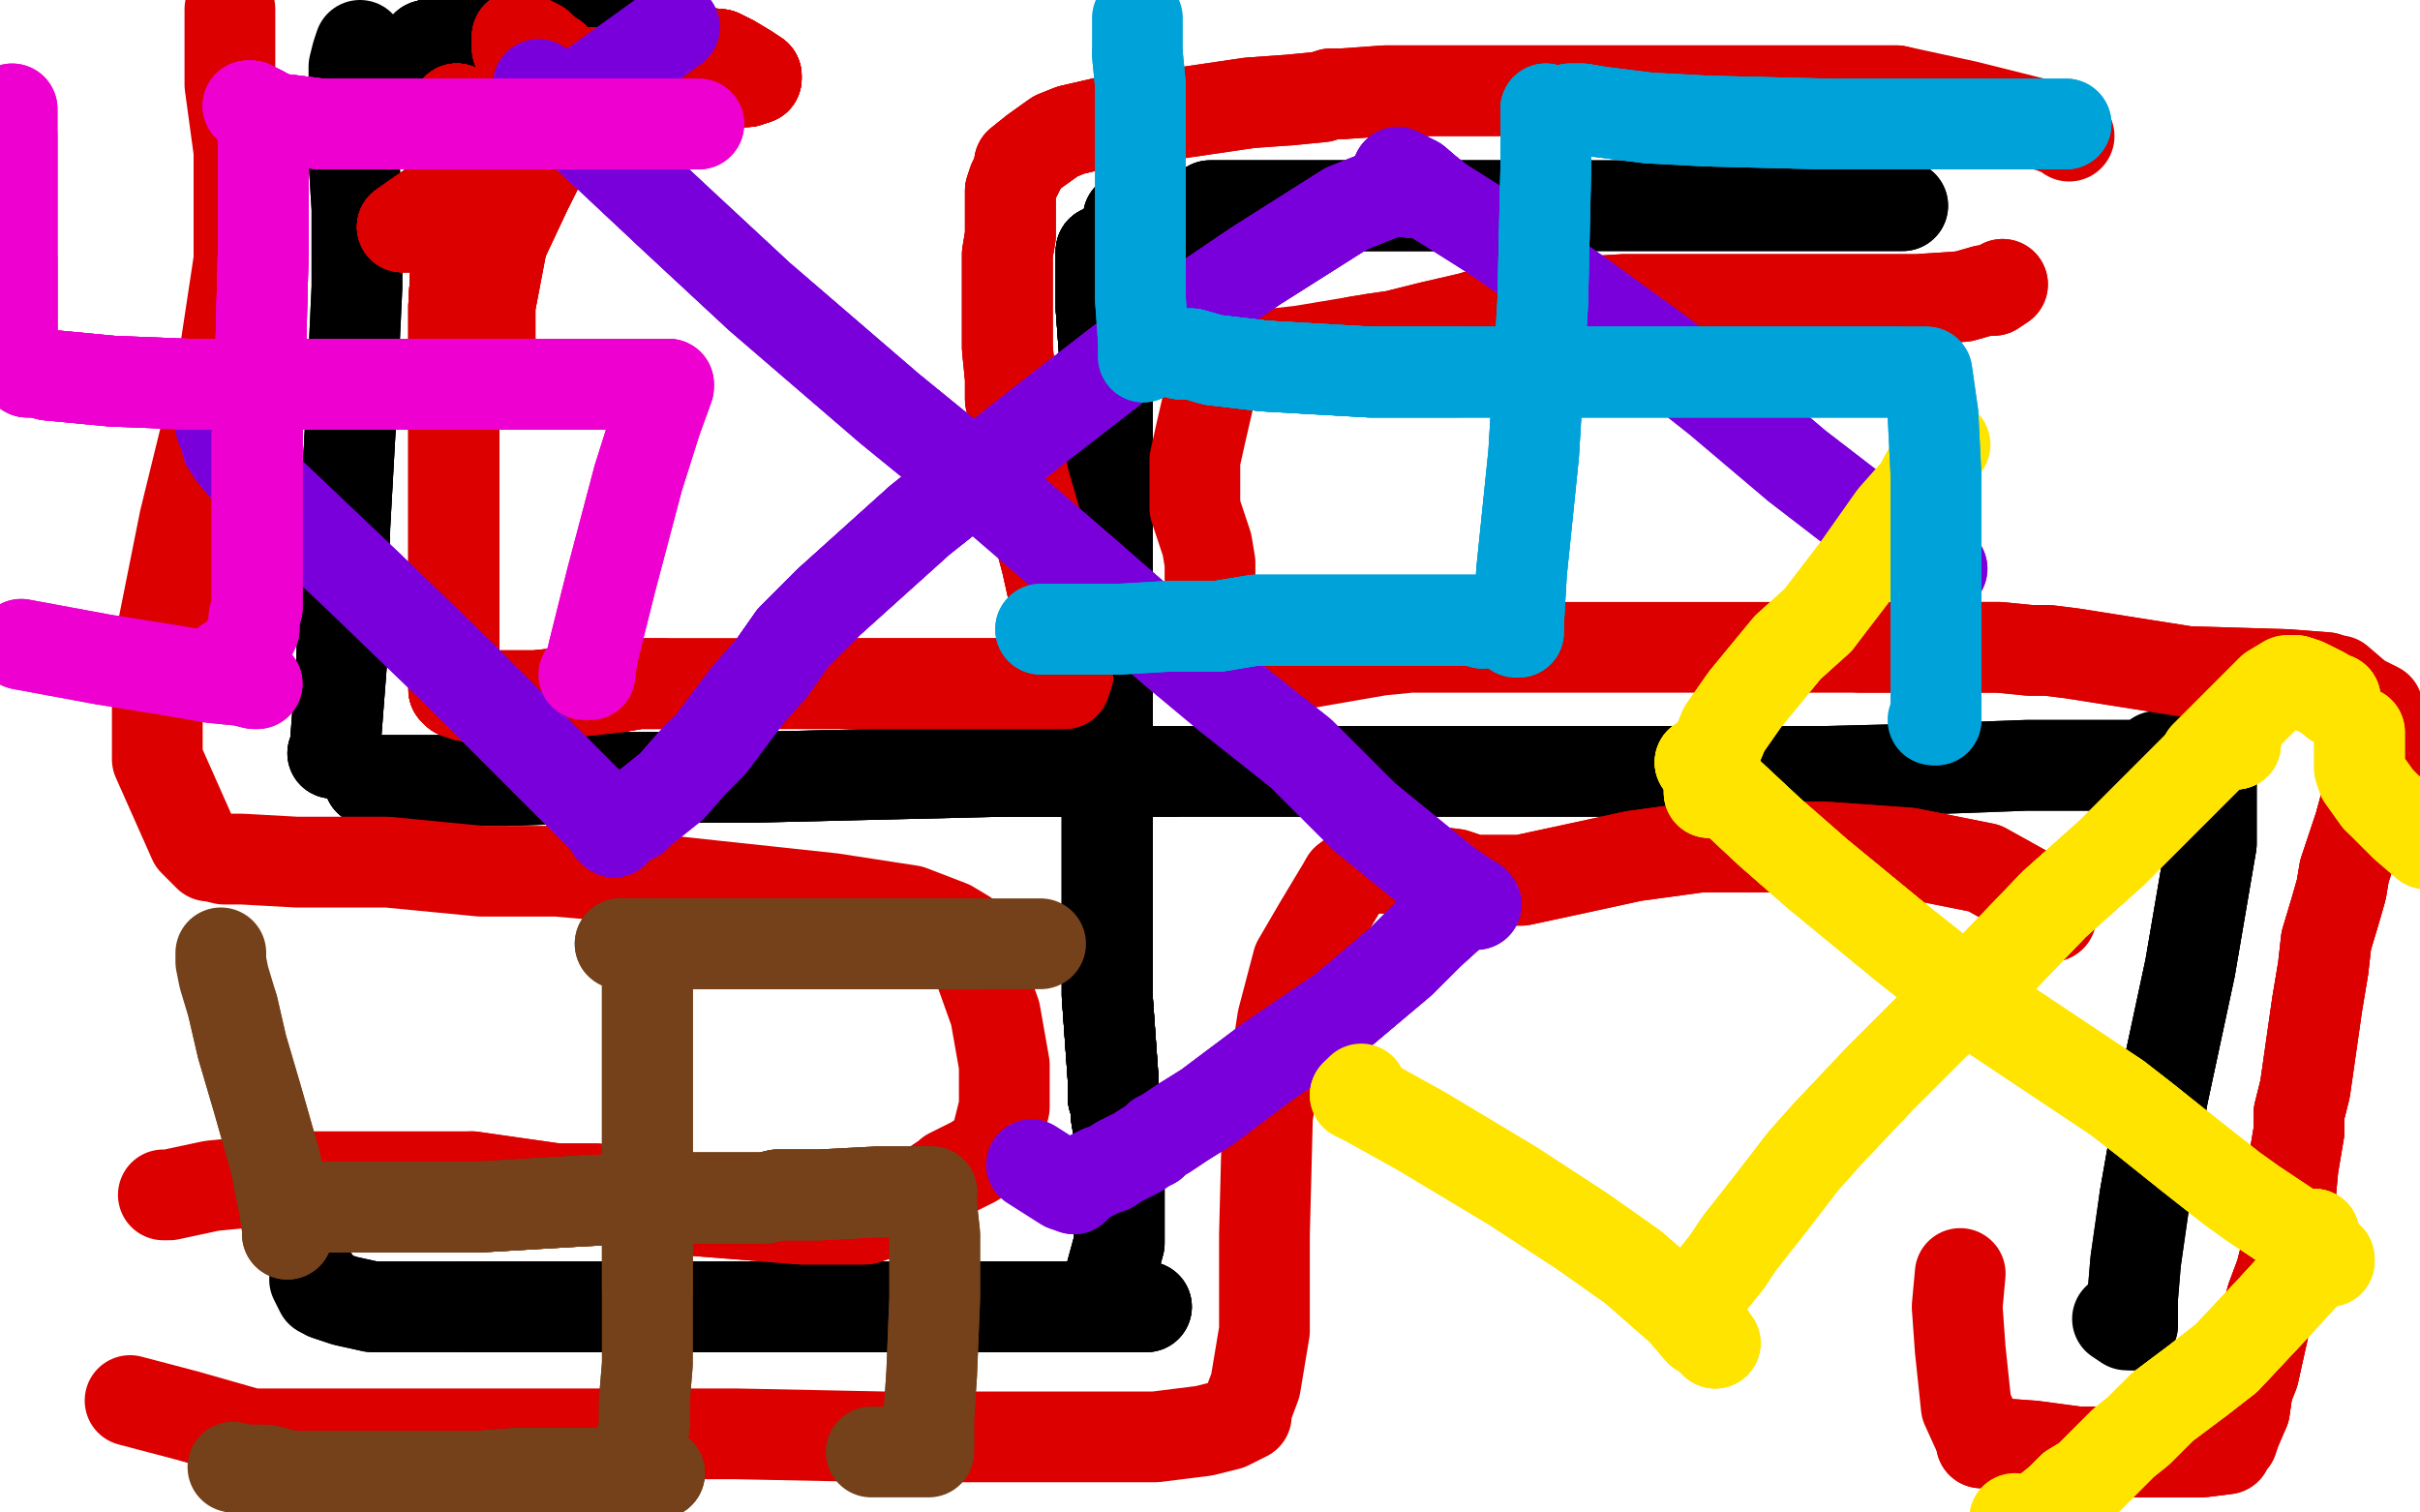 <?xml version="1.0" standalone="no"?>
<!DOCTYPE svg PUBLIC "-//W3C//DTD SVG 1.1//EN"
"http://www.w3.org/Graphics/SVG/1.1/DTD/svg11.dtd">

<svg width="800" height="500" version="1.1" xmlns="http://www.w3.org/2000/svg" xmlns:xlink="http://www.w3.org/1999/xlink" style="stroke-antialiasing: false"><desc>This SVG has been created on https://colorillo.com/</desc><rect x='0' y='0' width='800' height='500' style='fill: rgb(255,255,255); stroke-width:0' /><polyline points="364,83 364,87 364,102 366,129 366,187 366,232 366,298 366,329 368,357 368,363" style="fill: none; stroke: #000000; stroke-width: 30; stroke-linejoin: round; stroke-linecap: round; stroke-antialiasing: false; stroke-antialias: 0; opacity: 1.0"/>
<polyline points="364,83 364,87 364,102 366,129 366,187 366,232 366,298 366,329 368,357 368,363 369,366 369,367 369,369 370,375 370,378 370,379" style="fill: none; stroke: #000000; stroke-width: 30; stroke-linejoin: round; stroke-linecap: round; stroke-antialiasing: false; stroke-antialias: 0; opacity: 1.0"/>
<polyline points="364,83 364,87 364,102 366,129 366,187 366,232 366,298 366,329 368,357 368,363 369,366 369,367 369,369 370,375 370,378 370,379 370,380 370,382 370,384 370,391" style="fill: none; stroke: #000000; stroke-width: 30; stroke-linejoin: round; stroke-linecap: round; stroke-antialiasing: false; stroke-antialias: 0; opacity: 1.0"/>
<polyline points="364,83 364,87 364,102 366,129 366,187 366,232 366,298 366,329 368,357 368,363 369,366 369,367 369,369 370,375 370,378 370,379 370,380 370,382 370,384 370,391 370,402 370,411 367,422 367,428 367,429" style="fill: none; stroke: #000000; stroke-width: 30; stroke-linejoin: round; stroke-linecap: round; stroke-antialiasing: false; stroke-antialias: 0; opacity: 1.0"/>
<polyline points="364,83 364,87 364,102 366,129 366,187 366,232 366,298 366,329 368,357 368,363 369,366 369,367 369,369 370,375 370,378 370,379 370,380 370,382 370,384 370,391 370,402 370,411 367,422 367,428 367,429 367,431 367,432" style="fill: none; stroke: #000000; stroke-width: 30; stroke-linejoin: round; stroke-linecap: round; stroke-antialiasing: false; stroke-antialias: 0; opacity: 1.0"/>
<polyline points="364,83 364,87 364,102 366,129 366,187 366,232 366,298 366,329 368,357 368,363 369,366 369,367 369,369 370,375 370,378 370,379 370,380 370,382 370,384 370,391 370,402 370,411 367,422 367,428 367,429 367,431 367,432 366,432" style="fill: none; stroke: #000000; stroke-width: 30; stroke-linejoin: round; stroke-linecap: round; stroke-antialiasing: false; stroke-antialias: 0; opacity: 1.0"/>
<polyline points="122,258 124,258 133,258 167,258 201,257 247,257 331,255 388,255" style="fill: none; stroke: #000000; stroke-width: 30; stroke-linejoin: round; stroke-linecap: round; stroke-antialiasing: false; stroke-antialias: 0; opacity: 1.0"/>
<polyline points="122,258 124,258 133,258 167,258 201,257 247,257 331,255 388,255 490,255 578,255 604,255 643,254 670,253 694,253 715,253 716,253" style="fill: none; stroke: #000000; stroke-width: 30; stroke-linejoin: round; stroke-linecap: round; stroke-antialiasing: false; stroke-antialias: 0; opacity: 1.0"/>
<polyline points="122,258 124,258 133,258 167,258 201,257 247,257 331,255 388,255 490,255 578,255 604,255 643,254 670,253 694,253 715,253 716,253 716,252 713,250" style="fill: none; stroke: #000000; stroke-width: 30; stroke-linejoin: round; stroke-linecap: round; stroke-antialiasing: false; stroke-antialias: 0; opacity: 1.0"/>
<polyline points="400,68 402,68 404,68 408,68 422,68 449,68 503,68" style="fill: none; stroke: #000000; stroke-width: 30; stroke-linejoin: round; stroke-linecap: round; stroke-antialiasing: false; stroke-antialias: 0; opacity: 1.0"/>
<polyline points="400,68 402,68 404,68 408,68 422,68 449,68 503,68 544,68 604,68 627,68 629,68" style="fill: none; stroke: #000000; stroke-width: 30; stroke-linejoin: round; stroke-linecap: round; stroke-antialiasing: false; stroke-antialias: 0; opacity: 1.0"/>
<polyline points="400,68 402,68 404,68 408,68 422,68 449,68 503,68 544,68 604,68 627,68 629,68" style="fill: none; stroke: #000000; stroke-width: 30; stroke-linejoin: round; stroke-linecap: round; stroke-antialiasing: false; stroke-antialias: 0; opacity: 1.0"/>
<polyline points="731,245 731,246 731,256 731,279 724,320 715,362 709,396" style="fill: none; stroke: #000000; stroke-width: 30; stroke-linejoin: round; stroke-linecap: round; stroke-antialiasing: false; stroke-antialias: 0; opacity: 1.0"/>
<polyline points="731,245 731,246 731,256 731,279 724,320 715,362 709,396 706,417 705,429 705,435 705,438" style="fill: none; stroke: #000000; stroke-width: 30; stroke-linejoin: round; stroke-linecap: round; stroke-antialiasing: false; stroke-antialias: 0; opacity: 1.0"/>
<polyline points="731,245 731,246 731,256 731,279 724,320 715,362 709,396 706,417 705,429 705,435 705,438 703,438 700,436" style="fill: none; stroke: #000000; stroke-width: 30; stroke-linejoin: round; stroke-linecap: round; stroke-antialiasing: false; stroke-antialias: 0; opacity: 1.0"/>
<polyline points="379,432 376,432 361,432 343,432 313,432 257,432 201,432 177,432 154,432" style="fill: none; stroke: #000000; stroke-width: 30; stroke-linejoin: round; stroke-linecap: round; stroke-antialiasing: false; stroke-antialias: 0; opacity: 1.0"/>
<polyline points="379,432 376,432 361,432 343,432 313,432 257,432 201,432 177,432 154,432 145,432 138,432 130,432 123,432 114,430 111,429 108,428" style="fill: none; stroke: #000000; stroke-width: 30; stroke-linejoin: round; stroke-linecap: round; stroke-antialiasing: false; stroke-antialias: 0; opacity: 1.0"/>
<polyline points="379,432 376,432 361,432 343,432 313,432 257,432 201,432 177,432 154,432 145,432 138,432 130,432 123,432 114,430 111,429 108,428 107,427 106,427 104,423" style="fill: none; stroke: #000000; stroke-width: 30; stroke-linejoin: round; stroke-linecap: round; stroke-antialiasing: false; stroke-antialias: 0; opacity: 1.0"/>
<polyline points="110,249 111,249 111,244 113,218 114,174 116,138" style="fill: none; stroke: #000000; stroke-width: 30; stroke-linejoin: round; stroke-linecap: round; stroke-antialiasing: false; stroke-antialias: 0; opacity: 1.0"/>
<polyline points="110,249 111,249 111,244 113,218 114,174 116,138 118,95 118,69 117,53 117,44 117,39" style="fill: none; stroke: #000000; stroke-width: 30; stroke-linejoin: round; stroke-linecap: round; stroke-antialiasing: false; stroke-antialias: 0; opacity: 1.0"/>
<polyline points="110,249 111,249 111,244 113,218 114,174 116,138 118,95 118,69 117,53 117,44 117,39 117,35 117,29 117,22 118,18 119,15" style="fill: none; stroke: #000000; stroke-width: 30; stroke-linejoin: round; stroke-linecap: round; stroke-antialiasing: false; stroke-antialias: 0; opacity: 1.0"/>
<polyline points="373,72 374,72 375,72 377,72 379,72 382,72 385,72 386,72 387,72" style="fill: none; stroke: #000000; stroke-width: 30; stroke-linejoin: round; stroke-linecap: round; stroke-antialiasing: false; stroke-antialias: 0; opacity: 1.0"/>
<polyline points="373,72 374,72 375,72 377,72 379,72 382,72 385,72 386,72 387,72 388,72 389,72 390,72 391,72 396,72" style="fill: none; stroke: #000000; stroke-width: 30; stroke-linejoin: round; stroke-linecap: round; stroke-antialiasing: false; stroke-antialias: 0; opacity: 1.0"/>
<polyline points="373,72 374,72 375,72 377,72 379,72 382,72 385,72 386,72 387,72 388,72 389,72 390,72 391,72 396,72 409,72 427,70 432,69" style="fill: none; stroke: #000000; stroke-width: 30; stroke-linejoin: round; stroke-linecap: round; stroke-antialiasing: false; stroke-antialias: 0; opacity: 1.0"/>
<polyline points="373,72 374,72 375,72 377,72 379,72 382,72 385,72 386,72 387,72 388,72 389,72 390,72 391,72 396,72 409,72 427,70 432,69" style="fill: none; stroke: #000000; stroke-width: 30; stroke-linejoin: round; stroke-linecap: round; stroke-antialiasing: false; stroke-antialias: 0; opacity: 1.0"/>
<polyline points="204,-2 179,4 148,13 141,15 141,16 141,17" style="fill: none; stroke: #000000; stroke-width: 30; stroke-linejoin: round; stroke-linecap: round; stroke-antialiasing: false; stroke-antialias: 0; opacity: 1.0"/>
<polyline points="204,-2 179,4 148,13 141,15 141,16 141,17 143,18 148,21 167,27 190,31 202,32 208,33 209,33" style="fill: none; stroke: #000000; stroke-width: 30; stroke-linejoin: round; stroke-linecap: round; stroke-antialiasing: false; stroke-antialias: 0; opacity: 1.0"/>
<polyline points="204,-2 179,4 148,13 141,15 141,16 141,17 143,18 148,21 167,27 190,31 202,32 208,33 209,33 208,33 203,35 188,39 184,40 181,42" style="fill: none; stroke: #000000; stroke-width: 30; stroke-linejoin: round; stroke-linecap: round; stroke-antialiasing: false; stroke-antialias: 0; opacity: 1.0"/>
<polyline points="204,-2 179,4 148,13 141,15 141,16 141,17 143,18 148,21 167,27 190,31 202,32 208,33 209,33 208,33 203,35 188,39 184,40 181,42" style="fill: none; stroke: #000000; stroke-width: 30; stroke-linejoin: round; stroke-linecap: round; stroke-antialiasing: false; stroke-antialias: 0; opacity: 1.0"/>
<polyline points="233,28 215,30 177,47 153,61 133,75" style="fill: none; stroke: #dc0000; stroke-width: 30; stroke-linejoin: round; stroke-linecap: round; stroke-antialiasing: false; stroke-antialias: 0; opacity: 1.0"/>
<polyline points="233,28 215,30 177,47 153,61 133,75 136,75 141,72 151,60 171,45 176,40 185,36" style="fill: none; stroke: #dc0000; stroke-width: 30; stroke-linejoin: round; stroke-linecap: round; stroke-antialiasing: false; stroke-antialias: 0; opacity: 1.0"/>
<polyline points="233,28 215,30 177,47 153,61 133,75 136,75 141,72 151,60 171,45 176,40 185,36 185,35 184,35 181,39 177,42 175,43" style="fill: none; stroke: #dc0000; stroke-width: 30; stroke-linejoin: round; stroke-linecap: round; stroke-antialiasing: false; stroke-antialias: 0; opacity: 1.0"/>
<polyline points="233,28 215,30 177,47 153,61 133,75 136,75 141,72 151,60 171,45 176,40 185,36 185,35 184,35 181,39 177,42 175,43 175,42 178,38 181,27 183,22 183,19 181,18 178,15 172,12" style="fill: none; stroke: #dc0000; stroke-width: 30; stroke-linejoin: round; stroke-linecap: round; stroke-antialiasing: false; stroke-antialias: 0; opacity: 1.0"/>
<polyline points="233,28 215,30 177,47 153,61 133,75 136,75 141,72 151,60 171,45 176,40 185,36 185,35 184,35 181,39 177,42 175,43 175,42 178,38 181,27 183,22 183,19 181,18 178,15 172,12 171,12 171,13 171,15 171,16 172,18 180,22 198,27" style="fill: none; stroke: #dc0000; stroke-width: 30; stroke-linejoin: round; stroke-linecap: round; stroke-antialiasing: false; stroke-antialias: 0; opacity: 1.0"/>
<polyline points="233,28 215,30 177,47 153,61 133,75 136,75 141,72 151,60 171,45 176,40 185,36 185,35 184,35 181,39 177,42 175,43 175,42 178,38 181,27 183,22 183,19 181,18 178,15 172,12 171,12 171,13 171,15 171,16 172,18 180,22 198,27 226,28 247,27 250,26 250,25" style="fill: none; stroke: #dc0000; stroke-width: 30; stroke-linejoin: round; stroke-linecap: round; stroke-antialiasing: false; stroke-antialias: 0; opacity: 1.0"/>
<polyline points="233,28 215,30 177,47 153,61 133,75 136,75 141,72 151,60 171,45 176,40 185,36 185,35 184,35 181,39 177,42 175,43 175,42 178,38 181,27 183,22 183,19 181,18 178,15 172,12 171,12 171,13 171,15 171,16 172,18 180,22 198,27 226,28 247,27 250,26 250,25 247,23 242,20 238,18 228,17 220,17 211,19 205,23 199,28 196,33 196,34 196,35 196,36" style="fill: none; stroke: #dc0000; stroke-width: 30; stroke-linejoin: round; stroke-linecap: round; stroke-antialiasing: false; stroke-antialias: 0; opacity: 1.0"/>
<polyline points="181,27 183,22 183,19 181,18 178,15 172,12 171,12 171,13 171,15 171,16 172,18 180,22 198,27 226,28 247,27 250,26 250,25 247,23 242,20 238,18 228,17 220,17 211,19 205,23 199,28 196,33 196,34 196,35 196,36 197,36 198,37 199,37 201,35 204,29 204,27 200,24 197,24 195,24 183,45 174,63 166,80" style="fill: none; stroke: #dc0000; stroke-width: 30; stroke-linejoin: round; stroke-linecap: round; stroke-antialiasing: false; stroke-antialias: 0; opacity: 1.0"/>
<polyline points="181,27 183,22 183,19 181,18 178,15 172,12 171,12 171,13 171,15 171,16 172,18 180,22 198,27 226,28 247,27 250,26 250,25 247,23 242,20 238,18 228,17 220,17 211,19 205,23 199,28 196,33 196,34 196,35 196,36 197,36 198,37 199,37 201,35 204,29 204,27 200,24 197,24 195,24 183,45 174,63 166,80 162,101 162,120 162,122" style="fill: none; stroke: #dc0000; stroke-width: 30; stroke-linejoin: round; stroke-linecap: round; stroke-antialiasing: false; stroke-antialias: 0; opacity: 1.0"/>
<polyline points="247,27 250,26 250,25 247,23 242,20 238,18 228,17 220,17 211,19 205,23 199,28 196,33 196,34 196,35 196,36 197,36 198,37 199,37 201,35 204,29 204,27 200,24 197,24 195,24 183,45 174,63 166,80 162,101 162,120 162,122 162,121 160,116 156,100 152,80 151,66 151,60 151,56 151,51 151,48 151,45 151,41 151,37 151,36" style="fill: none; stroke: #dc0000; stroke-width: 30; stroke-linejoin: round; stroke-linecap: round; stroke-antialiasing: false; stroke-antialias: 0; opacity: 1.0"/>
<polyline points="247,27 250,26 250,25 247,23 242,20 238,18 228,17 220,17 211,19 205,23 199,28 196,33 196,34 196,35 196,36 197,36 198,37 199,37 201,35 204,29 204,27 200,24 197,24 195,24 183,45 174,63 166,80 162,101 162,120 162,122 162,121 160,116 156,100 152,80 151,66 151,60 151,56 151,51 151,48 151,45 151,41 151,37 151,36 151,39 151,52 151,84 150,101 150,116 150,121" style="fill: none; stroke: #dc0000; stroke-width: 30; stroke-linejoin: round; stroke-linecap: round; stroke-antialiasing: false; stroke-antialias: 0; opacity: 1.0"/>
<polyline points="162,120 162,122 162,121 160,116 156,100 152,80 151,66 151,60 151,56 151,51 151,48 151,45 151,41 151,37 151,36 151,39 151,52 151,84 150,101 150,116 150,121 150,127 150,131 150,138 150,141 150,142 150,148 150,152 150,156 150,160 150,164 150,169 150,176 150,180 150,186 150,191" style="fill: none; stroke: #dc0000; stroke-width: 30; stroke-linejoin: round; stroke-linecap: round; stroke-antialiasing: false; stroke-antialias: 0; opacity: 1.0"/>
<polyline points="162,120 162,122 162,121 160,116 156,100 152,80 151,66 151,60 151,56 151,51 151,48 151,45 151,41 151,37 151,36 151,39 151,52 151,84 150,101 150,116 150,121 150,127 150,131 150,138 150,141 150,142 150,148 150,152 150,156 150,160 150,164 150,169 150,176 150,180 150,186 150,191 150,200 150,205 150,210 150,213 150,215 150,218 150,219 150,220" style="fill: none; stroke: #dc0000; stroke-width: 30; stroke-linejoin: round; stroke-linecap: round; stroke-antialiasing: false; stroke-antialias: 0; opacity: 1.0"/>
<polyline points="162,120 162,122 162,121 160,116 156,100 152,80 151,66 151,60 151,56 151,51 151,48 151,45 151,41 151,37 151,36 151,39 151,52 151,84 150,101 150,116 150,121 150,127 150,131 150,138 150,141 150,142 150,148 150,152 150,156 150,160 150,164 150,169 150,176 150,180 150,186 150,191 150,200 150,205 150,210 150,213 150,215 150,218 150,219 150,220 150,221 150,225 150,226" style="fill: none; stroke: #dc0000; stroke-width: 30; stroke-linejoin: round; stroke-linecap: round; stroke-antialiasing: false; stroke-antialias: 0; opacity: 1.0"/>
<polyline points="162,120 162,122 162,121 160,116 156,100 152,80 151,66 151,60 151,56 151,51 151,48 151,45 151,41 151,37 151,36 151,39 151,52 151,84 150,101 150,116 150,121 150,127 150,131 150,138 150,141 150,142 150,148 150,152 150,156 150,160 150,164 150,169 150,176 150,180 150,186 150,191 150,200 150,205 150,210 150,213 150,215 150,218 150,219 150,220 150,221 150,225 150,226 150,227 150,228" style="fill: none; stroke: #dc0000; stroke-width: 30; stroke-linejoin: round; stroke-linecap: round; stroke-antialiasing: false; stroke-antialias: 0; opacity: 1.0"/>
<polyline points="151,48 151,45 151,41 151,37 151,36 151,39 151,52 151,84 150,101 150,116 150,121 150,127 150,131 150,138 150,141 150,142 150,148 150,152 150,156 150,160 150,164 150,169 150,176 150,180 150,186 150,191 150,200 150,205 150,210 150,213 150,215 150,218 150,219 150,220 150,221 150,225 150,226 150,227 150,228 151,228 151,229 154,230 160,230 166,230 177,230" style="fill: none; stroke: #dc0000; stroke-width: 30; stroke-linejoin: round; stroke-linecap: round; stroke-antialiasing: false; stroke-antialias: 0; opacity: 1.0"/>
<polyline points="151,48 151,45 151,41 151,37 151,36 151,39 151,52 151,84 150,101 150,116 150,121 150,127 150,131 150,138 150,141 150,142 150,148 150,152 150,156 150,160 150,164 150,169 150,176 150,180 150,186 150,191 150,200 150,205 150,210 150,213 150,215 150,218 150,219 150,220 150,221 150,225 150,226 150,227 150,228 151,228 151,229 154,230 160,230 166,230 177,230 196,228 205,227 211,226 213,226 219,226" style="fill: none; stroke: #dc0000; stroke-width: 30; stroke-linejoin: round; stroke-linecap: round; stroke-antialiasing: false; stroke-antialias: 0; opacity: 1.0"/>
<polyline points="150,226 150,227 150,228 151,228 151,229 154,230 160,230 166,230 177,230 196,228 205,227 211,226 213,226 219,226 226,226 233,226 244,226 251,226 256,226 265,226 280,226 290,226 296,226 299,226 304,226 307,226 309,226 310,226 319,226 341,226 350,226 351,226" style="fill: none; stroke: #dc0000; stroke-width: 30; stroke-linejoin: round; stroke-linecap: round; stroke-antialiasing: false; stroke-antialias: 0; opacity: 1.0"/>
<polyline points="150,226 150,227 150,228 151,228 151,229 154,230 160,230 166,230 177,230 196,228 205,227 211,226 213,226 219,226 226,226 233,226 244,226 251,226 256,226 265,226 280,226 290,226 296,226 299,226 304,226 307,226 309,226 310,226 319,226 341,226 350,226 351,226 352,226 352,225 353,223 353,216" style="fill: none; stroke: #dc0000; stroke-width: 30; stroke-linejoin: round; stroke-linecap: round; stroke-antialiasing: false; stroke-antialias: 0; opacity: 1.0"/>
<polyline points="280,226 290,226 296,226 299,226 304,226 307,226 309,226 310,226 319,226 341,226 350,226 351,226 352,226 352,225 353,223 353,216 348,195 346,186 342,171 338,157 337,147 336,140 334,132 334,125 333,115 333,104 333,93 333,84 334,78 334,73 334,67 334,63 335,60 337,56 337,54 342,50 349,45 354,43 367,40 379,39" style="fill: none; stroke: #dc0000; stroke-width: 30; stroke-linejoin: round; stroke-linecap: round; stroke-antialiasing: false; stroke-antialias: 0; opacity: 1.0"/>
<polyline points="353,223 353,216 348,195 346,186 342,171 338,157 337,147 336,140 334,132 334,125 333,115 333,104 333,93 333,84 334,78 334,73 334,67 334,63 335,60 337,56 337,54 342,50 349,45 354,43 367,40 379,39 413,34 427,33 437,32 440,31 444,31 458,30 472,30 497,30 515,30 531,30 544,30 558,30 574,30 593,30 614,30 626,30 627,30" style="fill: none; stroke: #dc0000; stroke-width: 30; stroke-linejoin: round; stroke-linecap: round; stroke-antialiasing: false; stroke-antialias: 0; opacity: 1.0"/>
<polyline points="353,223 353,216 348,195 346,186 342,171 338,157 337,147 336,140 334,132 334,125 333,115 333,104 333,93 333,84 334,78 334,73 334,67 334,63 335,60 337,56 337,54 342,50 349,45 354,43 367,40 379,39 413,34 427,33 437,32 440,31 444,31 458,30 472,30 497,30 515,30 531,30 544,30 558,30 574,30 593,30 614,30 626,30 627,30 650,35 666,39 678,42 683,44 684,45" style="fill: none; stroke: #dc0000; stroke-width: 30; stroke-linejoin: round; stroke-linecap: round; stroke-antialiasing: false; stroke-antialias: 0; opacity: 1.0"/>
<polyline points="662,94 659,96 656,96 649,98 634,99 616,99 604,99 592,99 578,99 565,99 550,99 545,99 537,99 520,100 508,102 499,102 496,102 486,105 473,108 461,111 454,112 448,113" style="fill: none; stroke: #dc0000; stroke-width: 30; stroke-linejoin: round; stroke-linecap: round; stroke-antialiasing: false; stroke-antialias: 0; opacity: 1.0"/>
<polyline points="662,94 659,96 656,96 649,98 634,99 616,99 604,99 592,99 578,99 565,99 550,99 545,99 537,99 520,100 508,102 499,102 496,102 486,105 473,108 461,111 454,112 448,113 442,114 436,115 430,116 421,117 413,118 410,118 409,119 406,120 403,123 400,130 397,143 395,152 395,159 395,163 395,168 397,174 399,180 400,186 400,191 401,197 402,202 402,207 402,211 403,214 403,217 403,219 403,220" style="fill: none; stroke: #dc0000; stroke-width: 30; stroke-linejoin: round; stroke-linecap: round; stroke-antialiasing: false; stroke-antialias: 0; opacity: 1.0"/>
<polyline points="403,217 403,219 403,220 404,220 411,221 433,219 456,215 466,214 474,214 487,214 504,214 526,214 547,214 579,214 598,214 610,214 615,214 627,214 643,214 661,214 671,215 677,215 685,216 723,222 756,223 769,224 772,225" style="fill: none; stroke: #dc0000; stroke-width: 30; stroke-linejoin: round; stroke-linecap: round; stroke-antialiasing: false; stroke-antialias: 0; opacity: 1.0"/>
<polyline points="615,214 627,214 643,214 661,214 671,215 677,215 685,216 723,222 756,223 769,224 772,225 773,225 780,231 786,234 786,235 787,238 787,245 785,254 783,262 780,273 777,282 775,288 774,294 772,301 769,311 768,320 766,332 763,353 762,360 760,368 760,374 758,386 757,397 757,405 756,413 754,421 751,429 749,436 747,445 745,454 743,459 742,466" style="fill: none; stroke: #dc0000; stroke-width: 30; stroke-linejoin: round; stroke-linecap: round; stroke-antialiasing: false; stroke-antialias: 0; opacity: 1.0"/>
<polyline points="786,235 787,238 787,245 785,254 783,262 780,273 777,282 775,288 774,294 772,301 769,311 768,320 766,332 763,353 762,360 760,368 760,374 758,386 757,397 757,405 756,413 754,421 751,429 749,436 747,445 745,454 743,459 742,466 739,473 738,476 737,477 736,479 728,480 724,480 721,480 716,480 710,480 699,480 693,480 687,480 672,478 658,477 655,477" style="fill: none; stroke: #dc0000; stroke-width: 30; stroke-linejoin: round; stroke-linecap: round; stroke-antialiasing: false; stroke-antialias: 0; opacity: 1.0"/>
<polyline points="786,235 787,238 787,245 785,254 783,262 780,273 777,282 775,288 774,294 772,301 769,311 768,320 766,332 763,353 762,360 760,368 760,374 758,386 757,397 757,405 756,413 754,421 751,429 749,436 747,445 745,454 743,459 742,466 739,473 738,476 737,477 736,479 728,480 724,480 721,480 716,480 710,480 699,480 693,480 687,480 672,478 658,477 655,477 655,476 650,465 648,446 647,432 648,421" style="fill: none; stroke: #dc0000; stroke-width: 30; stroke-linejoin: round; stroke-linecap: round; stroke-antialiasing: false; stroke-antialias: 0; opacity: 1.0"/>
<polyline points="678,303 677,300 674,297 656,287 631,282 603,280 562,280 540,283 517,288 503,291 496,291 493,291 487,291 481,289 473,288 465,287 458,287 451,287 449,288 445,291" style="fill: none; stroke: #dc0000; stroke-width: 30; stroke-linejoin: round; stroke-linecap: round; stroke-antialiasing: false; stroke-antialias: 0; opacity: 1.0"/>
<polyline points="678,303 677,300 674,297 656,287 631,282 603,280 562,280 540,283 517,288 503,291 496,291 493,291 487,291 481,289 473,288 465,287 458,287 451,287 449,288 445,291 436,306 429,318 424,337 419,369 418,408 418,424 418,440 415,458 412,466 412,468 406,471 398,473 382,475 359,475 333,475 292,475 243,474 198,474 178,474 168,474 156,474 127,474 103,474 88,474 84,474 83,474 62,468 43,463" style="fill: none; stroke: #dc0000; stroke-width: 30; stroke-linejoin: round; stroke-linecap: round; stroke-antialiasing: false; stroke-antialias: 0; opacity: 1.0"/>
<polyline points="54,395 56,395 70,392 101,389 124,389 136,389 156,389 184,393 197,393 204,395 227,400 265,403 279,403 283,403 286,403 289,402 292,401 295,399 299,396 307,393 313,389" style="fill: none; stroke: #dc0000; stroke-width: 30; stroke-linejoin: round; stroke-linecap: round; stroke-antialiasing: false; stroke-antialias: 0; opacity: 1.0"/>
<polyline points="156,389 184,393 197,393 204,395 227,400 265,403 279,403 283,403 286,403 289,402 292,401 295,399 299,396 307,393 313,389 314,388 322,384 328,380 329,378 332,366 332,352 329,335 324,321 320,312 319,309 314,306 301,301 275,297 219,291 184,288 159,288 128,285 98,285 80,284 74,284 70,283 69,283 64,278 52,251 52,217 61,172 74,119 79,86 79,50 76,28 76,14 76,3" style="fill: none; stroke: #dc0000; stroke-width: 30; stroke-linejoin: round; stroke-linecap: round; stroke-antialiasing: false; stroke-antialias: 0; opacity: 1.0"/>
<polyline points="475,66 474,65 471,64 460,63 445,69 415,88 387,107 343,141" style="fill: none; stroke: #7a00db; stroke-width: 30; stroke-linejoin: round; stroke-linecap: round; stroke-antialiasing: false; stroke-antialias: 0; opacity: 1.0"/>
<polyline points="475,66 474,65 471,64 460,63 445,69 415,88 387,107 343,141 304,172 274,199 262,211 255,221 247,230 241,238 235,246" style="fill: none; stroke: #7a00db; stroke-width: 30; stroke-linejoin: round; stroke-linecap: round; stroke-antialiasing: false; stroke-antialias: 0; opacity: 1.0"/>
<polyline points="475,66 474,65 471,64 460,63 445,69 415,88 387,107 343,141 304,172 274,199 262,211 255,221 247,230 241,238 235,246 229,252 222,260 217,264 212,268 210,270" style="fill: none; stroke: #7a00db; stroke-width: 30; stroke-linejoin: round; stroke-linecap: round; stroke-antialiasing: false; stroke-antialias: 0; opacity: 1.0"/>
<polyline points="475,66 474,65 471,64 460,63 445,69 415,88 387,107 343,141 304,172 274,199 262,211 255,221 247,230 241,238 235,246 229,252 222,260 217,264 212,268 210,270 209,270" style="fill: none; stroke: #7a00db; stroke-width: 30; stroke-linejoin: round; stroke-linecap: round; stroke-antialiasing: false; stroke-antialias: 0; opacity: 1.0"/>
<polyline points="475,66 474,65 471,64 460,63 445,69 415,88 387,107 343,141 304,172 274,199 262,211 255,221 247,230 241,238 235,246 229,252 222,260 217,264 212,268 210,270 209,270" style="fill: none; stroke: #7a00db; stroke-width: 30; stroke-linejoin: round; stroke-linecap: round; stroke-antialiasing: false; stroke-antialias: 0; opacity: 1.0"/>
<polyline points="178,28 179,29 182,32 191,42 223,72 251,98 294,135 321,157" style="fill: none; stroke: #7a00db; stroke-width: 30; stroke-linejoin: round; stroke-linecap: round; stroke-antialiasing: false; stroke-antialias: 0; opacity: 1.0"/>
<polyline points="178,28 179,29 182,32 191,42 223,72 251,98 294,135 321,157 357,188 388,215 406,230 430,249 451,270 478,292 488,299" style="fill: none; stroke: #7a00db; stroke-width: 30; stroke-linejoin: round; stroke-linecap: round; stroke-antialiasing: false; stroke-antialias: 0; opacity: 1.0"/>
<polyline points="178,28 179,29 182,32 191,42 223,72 251,98 294,135 321,157 357,188 388,215 406,230 430,249 451,270 478,292 488,299" style="fill: none; stroke: #7a00db; stroke-width: 30; stroke-linejoin: round; stroke-linecap: round; stroke-antialiasing: false; stroke-antialias: 0; opacity: 1.0"/>
<polyline points="487,298 486,298 483,299 472,309 463,318 444,334 419,351" style="fill: none; stroke: #7a00db; stroke-width: 30; stroke-linejoin: round; stroke-linecap: round; stroke-antialiasing: false; stroke-antialias: 0; opacity: 1.0"/>
<polyline points="487,298 486,298 483,299 472,309 463,318 444,334 419,351 399,366 391,371 385,375 383,376 381,378" style="fill: none; stroke: #7a00db; stroke-width: 30; stroke-linejoin: round; stroke-linecap: round; stroke-antialiasing: false; stroke-antialias: 0; opacity: 1.0"/>
<polyline points="487,298 486,298 483,299 472,309 463,318 444,334 419,351 399,366 391,371 385,375 383,376 381,378 379,379 376,381 370,384 367,386 364,387 358,390 356,392 355,393" style="fill: none; stroke: #7a00db; stroke-width: 30; stroke-linejoin: round; stroke-linecap: round; stroke-antialiasing: false; stroke-antialias: 0; opacity: 1.0"/>
<polyline points="487,298 486,298 483,299 472,309 463,318 444,334 419,351 399,366 391,371 385,375 383,376 381,378 379,379 376,381 370,384 367,386 364,387 358,390 356,392 355,393 352,392 341,385" style="fill: none; stroke: #7a00db; stroke-width: 30; stroke-linejoin: round; stroke-linecap: round; stroke-antialiasing: false; stroke-antialias: 0; opacity: 1.0"/>
<polyline points="203,275 203,274 202,274 202,273 197,268" style="fill: none; stroke: #7a00db; stroke-width: 30; stroke-linejoin: round; stroke-linecap: round; stroke-antialiasing: false; stroke-antialias: 0; opacity: 1.0"/>
<polyline points="203,275 203,274 202,274 202,273 197,268 178,249 151,222 122,194 102,175 82,156 77,150" style="fill: none; stroke: #7a00db; stroke-width: 30; stroke-linejoin: round; stroke-linecap: round; stroke-antialiasing: false; stroke-antialias: 0; opacity: 1.0"/>
<polyline points="203,275 203,274 202,274 202,273 197,268 178,249 151,222 122,194 102,175 82,156 77,150 75,147 75,145 73,141 73,138 73,134 76,129" style="fill: none; stroke: #7a00db; stroke-width: 30; stroke-linejoin: round; stroke-linecap: round; stroke-antialiasing: false; stroke-antialias: 0; opacity: 1.0"/>
<polyline points="188,33 189,33 198,27 223,9" style="fill: none; stroke: #7a00db; stroke-width: 30; stroke-linejoin: round; stroke-linecap: round; stroke-antialiasing: false; stroke-antialias: 0; opacity: 1.0"/>
<polyline points="462,57 468,60 475,66 494,78 520,96 549,117" style="fill: none; stroke: #7a00db; stroke-width: 30; stroke-linejoin: round; stroke-linecap: round; stroke-antialiasing: false; stroke-antialias: 0; opacity: 1.0"/>
<polyline points="462,57 468,60 475,66 494,78 520,96 549,117 568,132 594,154 620,174 637,184 642,188" style="fill: none; stroke: #7a00db; stroke-width: 30; stroke-linejoin: round; stroke-linecap: round; stroke-antialiasing: false; stroke-antialias: 0; opacity: 1.0"/>
<polyline points="462,57 468,60 475,66 494,78 520,96 549,117 568,132 594,154 620,174 637,184 642,188" style="fill: none; stroke: #7a00db; stroke-width: 30; stroke-linejoin: round; stroke-linecap: round; stroke-antialiasing: false; stroke-antialias: 0; opacity: 1.0"/>
<polyline points="562,252 564,253 566,257 570,261 585,275 601,289 629,312 658,335" style="fill: none; stroke: #ffe400; stroke-width: 30; stroke-linejoin: round; stroke-linecap: round; stroke-antialiasing: false; stroke-antialias: 0; opacity: 1.0"/>
<polyline points="562,252 564,253 566,257 570,261 585,275 601,289 629,312 658,335 676,347 700,363 709,370 724,382 738,393 745,398 757,406" style="fill: none; stroke: #ffe400; stroke-width: 30; stroke-linejoin: round; stroke-linecap: round; stroke-antialiasing: false; stroke-antialias: 0; opacity: 1.0"/>
<polyline points="562,252 564,253 566,257 570,261 585,275 601,289 629,312 658,335 676,347 700,363 709,370 724,382 738,393 745,398 757,406 765,413 769,416 770,417" style="fill: none; stroke: #ffe400; stroke-width: 30; stroke-linejoin: round; stroke-linecap: round; stroke-antialiasing: false; stroke-antialias: 0; opacity: 1.0"/>
<polyline points="562,252 564,253 566,257 570,261 585,275 601,289 629,312 658,335 676,347 700,363 709,370 724,382 738,393 745,398 757,406 765,413 769,416 770,417 770,416" style="fill: none; stroke: #ffe400; stroke-width: 30; stroke-linejoin: round; stroke-linecap: round; stroke-antialiasing: false; stroke-antialias: 0; opacity: 1.0"/>
<polyline points="739,246 738,246 737,246 734,246 716,264 698,282 679,299 655,324 640,338" style="fill: none; stroke: #ffe400; stroke-width: 30; stroke-linejoin: round; stroke-linecap: round; stroke-antialiasing: false; stroke-antialias: 0; opacity: 1.0"/>
<polyline points="739,246 738,246 737,246 734,246 716,264 698,282 679,299 655,324 640,338 621,357 604,375 596,384 586,397 575,411 571,417" style="fill: none; stroke: #ffe400; stroke-width: 30; stroke-linejoin: round; stroke-linecap: round; stroke-antialiasing: false; stroke-antialias: 0; opacity: 1.0"/>
<polyline points="739,246 738,246 737,246 734,246 716,264 698,282 679,299 655,324 640,338 621,357 604,375 596,384 586,397 575,411 571,417 563,427 559,432 559,433" style="fill: none; stroke: #ffe400; stroke-width: 30; stroke-linejoin: round; stroke-linecap: round; stroke-antialiasing: false; stroke-antialias: 0; opacity: 1.0"/>
<polyline points="739,246 738,246 737,246 734,246 716,264 698,282 679,299 655,324 640,338 621,357 604,375 596,384 586,397 575,411 571,417 563,427 559,432 559,433 561,433" style="fill: none; stroke: #ffe400; stroke-width: 30; stroke-linejoin: round; stroke-linecap: round; stroke-antialiasing: false; stroke-antialias: 0; opacity: 1.0"/>
<polyline points="765,408 765,410 765,415 762,421 751,433 736,449 727,456" style="fill: none; stroke: #ffe400; stroke-width: 30; stroke-linejoin: round; stroke-linecap: round; stroke-antialiasing: false; stroke-antialias: 0; opacity: 1.0"/>
<polyline points="765,408 765,410 765,415 762,421 751,433 736,449 727,456 715,465 707,473 702,477 697,482 690,489 685,492 681,496" style="fill: none; stroke: #ffe400; stroke-width: 30; stroke-linejoin: round; stroke-linecap: round; stroke-antialiasing: false; stroke-antialias: 0; opacity: 1.0"/>
<polyline points="765,408 765,410 765,415 762,421 751,433 736,449 727,456 715,465 707,473 702,477 697,482 690,489 685,492 681,496 676,500 674,501 673,503 671,504 670,504" style="fill: none; stroke: #ffe400; stroke-width: 30; stroke-linejoin: round; stroke-linecap: round; stroke-antialiasing: false; stroke-antialias: 0; opacity: 1.0"/>
<polyline points="765,408 765,410 765,415 762,421 751,433 736,449 727,456 715,465 707,473 702,477 697,482 690,489 685,492 681,496 676,500 674,501 673,503 671,504 670,504 669,504 666,502" style="fill: none; stroke: #ffe400; stroke-width: 30; stroke-linejoin: round; stroke-linecap: round; stroke-antialiasing: false; stroke-antialias: 0; opacity: 1.0"/>
<polyline points="567,444 566,443 565,441 562,440 556,433 540,419 523,407 500,392 470,374" style="fill: none; stroke: #ffe400; stroke-width: 30; stroke-linejoin: round; stroke-linecap: round; stroke-antialiasing: false; stroke-antialias: 0; opacity: 1.0"/>
<polyline points="567,444 566,443 565,441 562,440 556,433 540,419 523,407 500,392 470,374 452,364 448,362" style="fill: none; stroke: #ffe400; stroke-width: 30; stroke-linejoin: round; stroke-linecap: round; stroke-antialiasing: false; stroke-antialias: 0; opacity: 1.0"/>
<polyline points="567,444 566,443 565,441 562,440 556,433 540,419 523,407 500,392 470,374 452,364 448,362 450,360" style="fill: none; stroke: #ffe400; stroke-width: 30; stroke-linejoin: round; stroke-linecap: round; stroke-antialiasing: false; stroke-antialias: 0; opacity: 1.0"/>
<polyline points="565,262 565,261 565,258 565,253 570,241 577,231 591,214 601,205" style="fill: none; stroke: #ffe400; stroke-width: 30; stroke-linejoin: round; stroke-linecap: round; stroke-antialiasing: false; stroke-antialias: 0; opacity: 1.0"/>
<polyline points="565,262 565,261 565,258 565,253 570,241 577,231 591,214 601,205 614,188 626,171 634,162 639,153 640,150 641,147" style="fill: none; stroke: #ffe400; stroke-width: 30; stroke-linejoin: round; stroke-linecap: round; stroke-antialiasing: false; stroke-antialias: 0; opacity: 1.0"/>
<polyline points="565,262 565,261 565,258 565,253 570,241 577,231 591,214 601,205 614,188 626,171 634,162 639,153 640,150 641,147 642,147 643,147" style="fill: none; stroke: #ffe400; stroke-width: 30; stroke-linejoin: round; stroke-linecap: round; stroke-antialiasing: false; stroke-antialias: 0; opacity: 1.0"/>
<polyline points="780,242 780,245 780,250 780,254 781,257 786,264" style="fill: none; stroke: #ffe400; stroke-width: 30; stroke-linejoin: round; stroke-linecap: round; stroke-antialiasing: false; stroke-antialias: 0; opacity: 1.0"/>
<polyline points="780,242 780,245 780,250 780,254 781,257 786,264 795,273 802,279" style="fill: none; stroke: #ffe400; stroke-width: 30; stroke-linejoin: round; stroke-linecap: round; stroke-antialiasing: false; stroke-antialias: 0; opacity: 1.0"/>
<polyline points="772,232 772,231 771,231 768,229 762,226 759,225 757,225" style="fill: none; stroke: #ffe400; stroke-width: 30; stroke-linejoin: round; stroke-linecap: round; stroke-antialiasing: false; stroke-antialias: 0; opacity: 1.0"/>
<polyline points="772,232 772,231 771,231 768,229 762,226 759,225 757,225 756,225 751,228 744,235 734,245 729,250" style="fill: none; stroke: #ffe400; stroke-width: 30; stroke-linejoin: round; stroke-linecap: round; stroke-antialiasing: false; stroke-antialias: 0; opacity: 1.0"/>
<polyline points="772,232 772,231 771,231 768,229 762,226 759,225 757,225 756,225 751,228 744,235 734,245 729,250" style="fill: none; stroke: #ffe400; stroke-width: 30; stroke-linejoin: round; stroke-linecap: round; stroke-antialiasing: false; stroke-antialias: 0; opacity: 1.0"/>
<polyline points="214,312 214,314 214,328 214,349 214,384 214,407 214,426" style="fill: none; stroke: #74411a; stroke-width: 30; stroke-linejoin: round; stroke-linecap: round; stroke-antialiasing: false; stroke-antialias: 0; opacity: 1.0"/>
<polyline points="214,312 214,314 214,328 214,349 214,384 214,407 214,426 214,451 213,463 213,471 212,477 212,480 212,482" style="fill: none; stroke: #74411a; stroke-width: 30; stroke-linejoin: round; stroke-linecap: round; stroke-antialiasing: false; stroke-antialias: 0; opacity: 1.0"/>
<polyline points="214,312 214,314 214,328 214,349 214,384 214,407 214,426 214,451 213,463 213,471 212,477 212,480 212,482" style="fill: none; stroke: #74411a; stroke-width: 30; stroke-linejoin: round; stroke-linecap: round; stroke-antialiasing: false; stroke-antialias: 0; opacity: 1.0"/>
<polyline points="107,399 109,399 115,399 131,399 159,399 193,397 215,396" style="fill: none; stroke: #74411a; stroke-width: 30; stroke-linejoin: round; stroke-linecap: round; stroke-antialiasing: false; stroke-antialias: 0; opacity: 1.0"/>
<polyline points="107,399 109,399 115,399 131,399 159,399 193,397 215,396 238,396 253,396 257,395 259,395 271,395" style="fill: none; stroke: #74411a; stroke-width: 30; stroke-linejoin: round; stroke-linecap: round; stroke-antialiasing: false; stroke-antialias: 0; opacity: 1.0"/>
<polyline points="107,399 109,399 115,399 131,399 159,399 193,397 215,396 238,396 253,396 257,395 259,395 271,395 290,394 307,394 308,394" style="fill: none; stroke: #74411a; stroke-width: 30; stroke-linejoin: round; stroke-linecap: round; stroke-antialiasing: false; stroke-antialias: 0; opacity: 1.0"/>
<polyline points="107,399 109,399 115,399 131,399 159,399 193,397 215,396 238,396 253,396 257,395 259,395 271,395 290,394 307,394 308,394 308,399 309,408 309,429 308,454 307,469 307,478 307,479" style="fill: none; stroke: #74411a; stroke-width: 30; stroke-linejoin: round; stroke-linecap: round; stroke-antialiasing: false; stroke-antialias: 0; opacity: 1.0"/>
<polyline points="107,399 109,399 115,399 131,399 159,399 193,397 215,396 238,396 253,396 257,395 259,395 271,395 290,394 307,394 308,394 308,399 309,408 309,429 308,454 307,469 307,478 307,479 307,480 306,480 302,480 288,480" style="fill: none; stroke: #74411a; stroke-width: 30; stroke-linejoin: round; stroke-linecap: round; stroke-antialiasing: false; stroke-antialias: 0; opacity: 1.0"/>
<polyline points="218,487 211,487 202,487 196,487 190,487 184,487" style="fill: none; stroke: #74411a; stroke-width: 30; stroke-linejoin: round; stroke-linecap: round; stroke-antialiasing: false; stroke-antialias: 0; opacity: 1.0"/>
<polyline points="218,487 211,487 202,487 196,487 190,487 184,487 172,487 159,488 145,488 132,488 118,488 103,488" style="fill: none; stroke: #74411a; stroke-width: 30; stroke-linejoin: round; stroke-linecap: round; stroke-antialiasing: false; stroke-antialias: 0; opacity: 1.0"/>
<polyline points="218,487 211,487 202,487 196,487 190,487 184,487 172,487 159,488 145,488 132,488 118,488 103,488 101,488 100,488 96,488 88,486 81,486" style="fill: none; stroke: #74411a; stroke-width: 30; stroke-linejoin: round; stroke-linecap: round; stroke-antialiasing: false; stroke-antialias: 0; opacity: 1.0"/>
<polyline points="218,487 211,487 202,487 196,487 190,487 184,487 172,487 159,488 145,488 132,488 118,488 103,488 101,488 100,488 96,488 88,486 81,486 77,485" style="fill: none; stroke: #74411a; stroke-width: 30; stroke-linejoin: round; stroke-linecap: round; stroke-antialiasing: false; stroke-antialias: 0; opacity: 1.0"/>
<polyline points="95,408 95,406 94,399 91,384 85,363 80,346 77,333" style="fill: none; stroke: #74411a; stroke-width: 30; stroke-linejoin: round; stroke-linecap: round; stroke-antialiasing: false; stroke-antialias: 0; opacity: 1.0"/>
<polyline points="95,408 95,406 94,399 91,384 85,363 80,346 77,333 74,323 73,318 73,316 73,315" style="fill: none; stroke: #74411a; stroke-width: 30; stroke-linejoin: round; stroke-linecap: round; stroke-antialiasing: false; stroke-antialias: 0; opacity: 1.0"/>
<polyline points="205,312 207,312 215,312 228,312 256,312 322,312" style="fill: none; stroke: #74411a; stroke-width: 30; stroke-linejoin: round; stroke-linecap: round; stroke-antialiasing: false; stroke-antialias: 0; opacity: 1.0"/>
<polyline points="205,312 207,312 215,312 228,312 256,312 322,312 337,312 344,312" style="fill: none; stroke: #74411a; stroke-width: 30; stroke-linejoin: round; stroke-linecap: round; stroke-antialiasing: false; stroke-antialias: 0; opacity: 1.0"/>
<polyline points="511,36 511,40 511,56 510,100 507,150 503,189 502,206" style="fill: none; stroke: #00a3d9; stroke-width: 30; stroke-linejoin: round; stroke-linecap: round; stroke-antialiasing: false; stroke-antialias: 0; opacity: 1.0"/>
<polyline points="511,36 511,40 511,56 510,100 507,150 503,189 502,206 502,209" style="fill: none; stroke: #00a3d9; stroke-width: 30; stroke-linejoin: round; stroke-linecap: round; stroke-antialiasing: false; stroke-antialias: 0; opacity: 1.0"/>
<polyline points="511,36 511,40 511,56 510,100 507,150 503,189 502,206 502,209 501,209" style="fill: none; stroke: #00a3d9; stroke-width: 30; stroke-linejoin: round; stroke-linecap: round; stroke-antialiasing: false; stroke-antialias: 0; opacity: 1.0"/>
<polyline points="390,117 391,117 394,117 401,119 418,121 453,123 481,123" style="fill: none; stroke: #00a3d9; stroke-width: 30; stroke-linejoin: round; stroke-linecap: round; stroke-antialiasing: false; stroke-antialias: 0; opacity: 1.0"/>
<polyline points="390,117 391,117 394,117 401,119 418,121 453,123 481,123 523,123 568,123 590,123 615,123 628,123" style="fill: none; stroke: #00a3d9; stroke-width: 30; stroke-linejoin: round; stroke-linecap: round; stroke-antialiasing: false; stroke-antialias: 0; opacity: 1.0"/>
<polyline points="390,117 391,117 394,117 401,119 418,121 453,123 481,123 523,123 568,123 590,123 615,123 628,123 636,123" style="fill: none; stroke: #00a3d9; stroke-width: 30; stroke-linejoin: round; stroke-linecap: round; stroke-antialiasing: false; stroke-antialias: 0; opacity: 1.0"/>
<polyline points="390,117 391,117 394,117 401,119 418,121 453,123 481,123 523,123 568,123 590,123 615,123 628,123 636,123 637,123 639,137 640,157 640,193 640,223 640,238" style="fill: none; stroke: #00a3d9; stroke-width: 30; stroke-linejoin: round; stroke-linecap: round; stroke-antialiasing: false; stroke-antialias: 0; opacity: 1.0"/>
<polyline points="390,117 391,117 394,117 401,119 418,121 453,123 481,123 523,123 568,123 590,123 615,123 628,123 636,123 637,123 639,137 640,157 640,193 640,223 640,238 639,238" style="fill: none; stroke: #00a3d9; stroke-width: 30; stroke-linejoin: round; stroke-linecap: round; stroke-antialiasing: false; stroke-antialias: 0; opacity: 1.0"/>
<polyline points="490,206 488,205 478,205 460,205 430,205 415,205 403,207" style="fill: none; stroke: #00a3d9; stroke-width: 30; stroke-linejoin: round; stroke-linecap: round; stroke-antialiasing: false; stroke-antialias: 0; opacity: 1.0"/>
<polyline points="490,206 488,205 478,205 460,205 430,205 415,205 403,207 402,207 398,207 387,207 370,208 355,208 345,208 344,208" style="fill: none; stroke: #00a3d9; stroke-width: 30; stroke-linejoin: round; stroke-linecap: round; stroke-antialiasing: false; stroke-antialias: 0; opacity: 1.0"/>
<polyline points="490,206 488,205 478,205 460,205 430,205 415,205 403,207 402,207 398,207 387,207 370,208 355,208 345,208 344,208" style="fill: none; stroke: #00a3d9; stroke-width: 30; stroke-linejoin: round; stroke-linecap: round; stroke-antialiasing: false; stroke-antialias: 0; opacity: 1.0"/>
<polyline points="378,118 378,117 378,113 377,99 377,81 377,51 377,28 376,18" style="fill: none; stroke: #00a3d9; stroke-width: 30; stroke-linejoin: round; stroke-linecap: round; stroke-antialiasing: false; stroke-antialias: 0; opacity: 1.0"/>
<polyline points="378,118 378,117 378,113 377,99 377,81 377,51 377,28 376,18 376,10 376,7 376,6" style="fill: none; stroke: #00a3d9; stroke-width: 30; stroke-linejoin: round; stroke-linecap: round; stroke-antialiasing: false; stroke-antialias: 0; opacity: 1.0"/>
<polyline points="519,36 520,36 523,36 529,37 545,39 564,40 604,41" style="fill: none; stroke: #00a3d9; stroke-width: 30; stroke-linejoin: round; stroke-linecap: round; stroke-antialiasing: false; stroke-antialias: 0; opacity: 1.0"/>
<polyline points="519,36 520,36 523,36 529,37 545,39 564,40 604,41 647,41 670,41 683,41" style="fill: none; stroke: #00a3d9; stroke-width: 30; stroke-linejoin: round; stroke-linecap: round; stroke-antialiasing: false; stroke-antialias: 0; opacity: 1.0"/>
<polyline points="519,36 520,36 523,36 529,37 545,39 564,40 604,41 647,41 670,41 683,41" style="fill: none; stroke: #00a3d9; stroke-width: 30; stroke-linejoin: round; stroke-linecap: round; stroke-antialiasing: false; stroke-antialias: 0; opacity: 1.0"/>
<polyline points="87,47 87,48 87,61 87,84 86,123 85,144 85,164" style="fill: none; stroke: #ed00d0; stroke-width: 30; stroke-linejoin: round; stroke-linecap: round; stroke-antialiasing: false; stroke-antialias: 0; opacity: 1.0"/>
<polyline points="87,47 87,48 87,61 87,84 86,123 85,144 85,164 85,180 85,189 85,198 85,201 84,204 84,207" style="fill: none; stroke: #ed00d0; stroke-width: 30; stroke-linejoin: round; stroke-linecap: round; stroke-antialiasing: false; stroke-antialias: 0; opacity: 1.0"/>
<polyline points="87,47 87,48 87,61 87,84 86,123 85,144 85,164 85,180 85,189 85,198 85,201 84,204 84,207 84,208 82,212 81,216 80,221 79,222" style="fill: none; stroke: #ed00d0; stroke-width: 30; stroke-linejoin: round; stroke-linecap: round; stroke-antialiasing: false; stroke-antialias: 0; opacity: 1.0"/>
<polyline points="87,47 87,48 87,61 87,84 86,123 85,144 85,164 85,180 85,189 85,198 85,201 84,204 84,207 84,208 82,212 81,216 80,221 79,222 78,222 75,219" style="fill: none; stroke: #ed00d0; stroke-width: 30; stroke-linejoin: round; stroke-linecap: round; stroke-antialiasing: false; stroke-antialias: 0; opacity: 1.0"/>
<polyline points="9,123 10,123 12,123 16,124 37,126 62,127 96,127 152,127 170,127" style="fill: none; stroke: #ed00d0; stroke-width: 30; stroke-linejoin: round; stroke-linecap: round; stroke-antialiasing: false; stroke-antialias: 0; opacity: 1.0"/>
<polyline points="9,123 10,123 12,123 16,124 37,126 62,127 96,127 152,127 170,127 221,127" style="fill: none; stroke: #ed00d0; stroke-width: 30; stroke-linejoin: round; stroke-linecap: round; stroke-antialiasing: false; stroke-antialias: 0; opacity: 1.0"/>
<polyline points="9,123 10,123 12,123 16,124 37,126 62,127 96,127 152,127 170,127 221,127 221,128 217,139 211,158 202,192 196,216 195,222 195,223" style="fill: none; stroke: #ed00d0; stroke-width: 30; stroke-linejoin: round; stroke-linecap: round; stroke-antialiasing: false; stroke-antialias: 0; opacity: 1.0"/>
<polyline points="9,123 10,123 12,123 16,124 37,126 62,127 96,127 152,127 170,127 221,127 221,128 217,139 211,158 202,192 196,216 195,222 195,223 193,223" style="fill: none; stroke: #ed00d0; stroke-width: 30; stroke-linejoin: round; stroke-linecap: round; stroke-antialiasing: false; stroke-antialias: 0; opacity: 1.0"/>
<polyline points="85,226 84,226 80,225 70,224 59,222 34,218 7,213" style="fill: none; stroke: #ed00d0; stroke-width: 30; stroke-linejoin: round; stroke-linecap: round; stroke-antialiasing: false; stroke-antialias: 0; opacity: 1.0"/>
<polyline points="85,226 84,226 80,225 70,224 59,222 34,218 7,213" style="fill: none; stroke: #ed00d0; stroke-width: 30; stroke-linejoin: round; stroke-linecap: round; stroke-antialiasing: false; stroke-antialias: 0; opacity: 1.0"/>
<polyline points="82,35 83,35 85,36 87,37 90,39 98,40 106,41" style="fill: none; stroke: #ed00d0; stroke-width: 30; stroke-linejoin: round; stroke-linecap: round; stroke-antialiasing: false; stroke-antialias: 0; opacity: 1.0"/>
<polyline points="82,35 83,35 85,36 87,37 90,39 98,40 106,41 122,41 139,41 169,41 185,41 198,41 201,41" style="fill: none; stroke: #ed00d0; stroke-width: 30; stroke-linejoin: round; stroke-linecap: round; stroke-antialiasing: false; stroke-antialias: 0; opacity: 1.0"/>
<polyline points="82,35 83,35 85,36 87,37 90,39 98,40 106,41 122,41 139,41 169,41 185,41 198,41 201,41 202,41 204,41 206,41 213,41 220,41 229,41 231,41" style="fill: none; stroke: #ed00d0; stroke-width: 30; stroke-linejoin: round; stroke-linecap: round; stroke-antialiasing: false; stroke-antialias: 0; opacity: 1.0"/>
<polyline points="82,35 83,35 85,36 87,37 90,39 98,40 106,41 122,41 139,41 169,41 185,41 198,41 201,41 202,41 204,41 206,41 213,41 220,41 229,41 231,41" style="fill: none; stroke: #ed00d0; stroke-width: 30; stroke-linejoin: round; stroke-linecap: round; stroke-antialiasing: false; stroke-antialias: 0; opacity: 1.0"/>
<polyline points="4,114 4,111 4,105 4,100 4,95 4,91 4,86" style="fill: none; stroke: #ed00d0; stroke-width: 30; stroke-linejoin: round; stroke-linecap: round; stroke-antialiasing: false; stroke-antialias: 0; opacity: 1.0"/>
<polyline points="4,114 4,111 4,105 4,100 4,95 4,91 4,86 4,80 4,75 4,70 4,66 4,62 4,60 4,54 4,51 4,45" style="fill: none; stroke: #ed00d0; stroke-width: 30; stroke-linejoin: round; stroke-linecap: round; stroke-antialiasing: false; stroke-antialias: 0; opacity: 1.0"/>
<polyline points="4,114 4,111 4,105 4,100 4,95 4,91 4,86 4,80 4,75 4,70 4,66 4,62 4,60 4,54 4,51 4,45 4,39 4,37 4,36" style="fill: none; stroke: #ed00d0; stroke-width: 30; stroke-linejoin: round; stroke-linecap: round; stroke-antialiasing: false; stroke-antialias: 0; opacity: 1.0"/>
<polyline points="4,114 4,111 4,105 4,100 4,95 4,91 4,86 4,80 4,75 4,70 4,66 4,62 4,60 4,54 4,51 4,45 4,39 4,37 4,36" style="fill: none; stroke: #ed00d0; stroke-width: 30; stroke-linejoin: round; stroke-linecap: round; stroke-antialiasing: false; stroke-antialias: 0; opacity: 1.0"/>
</svg>
